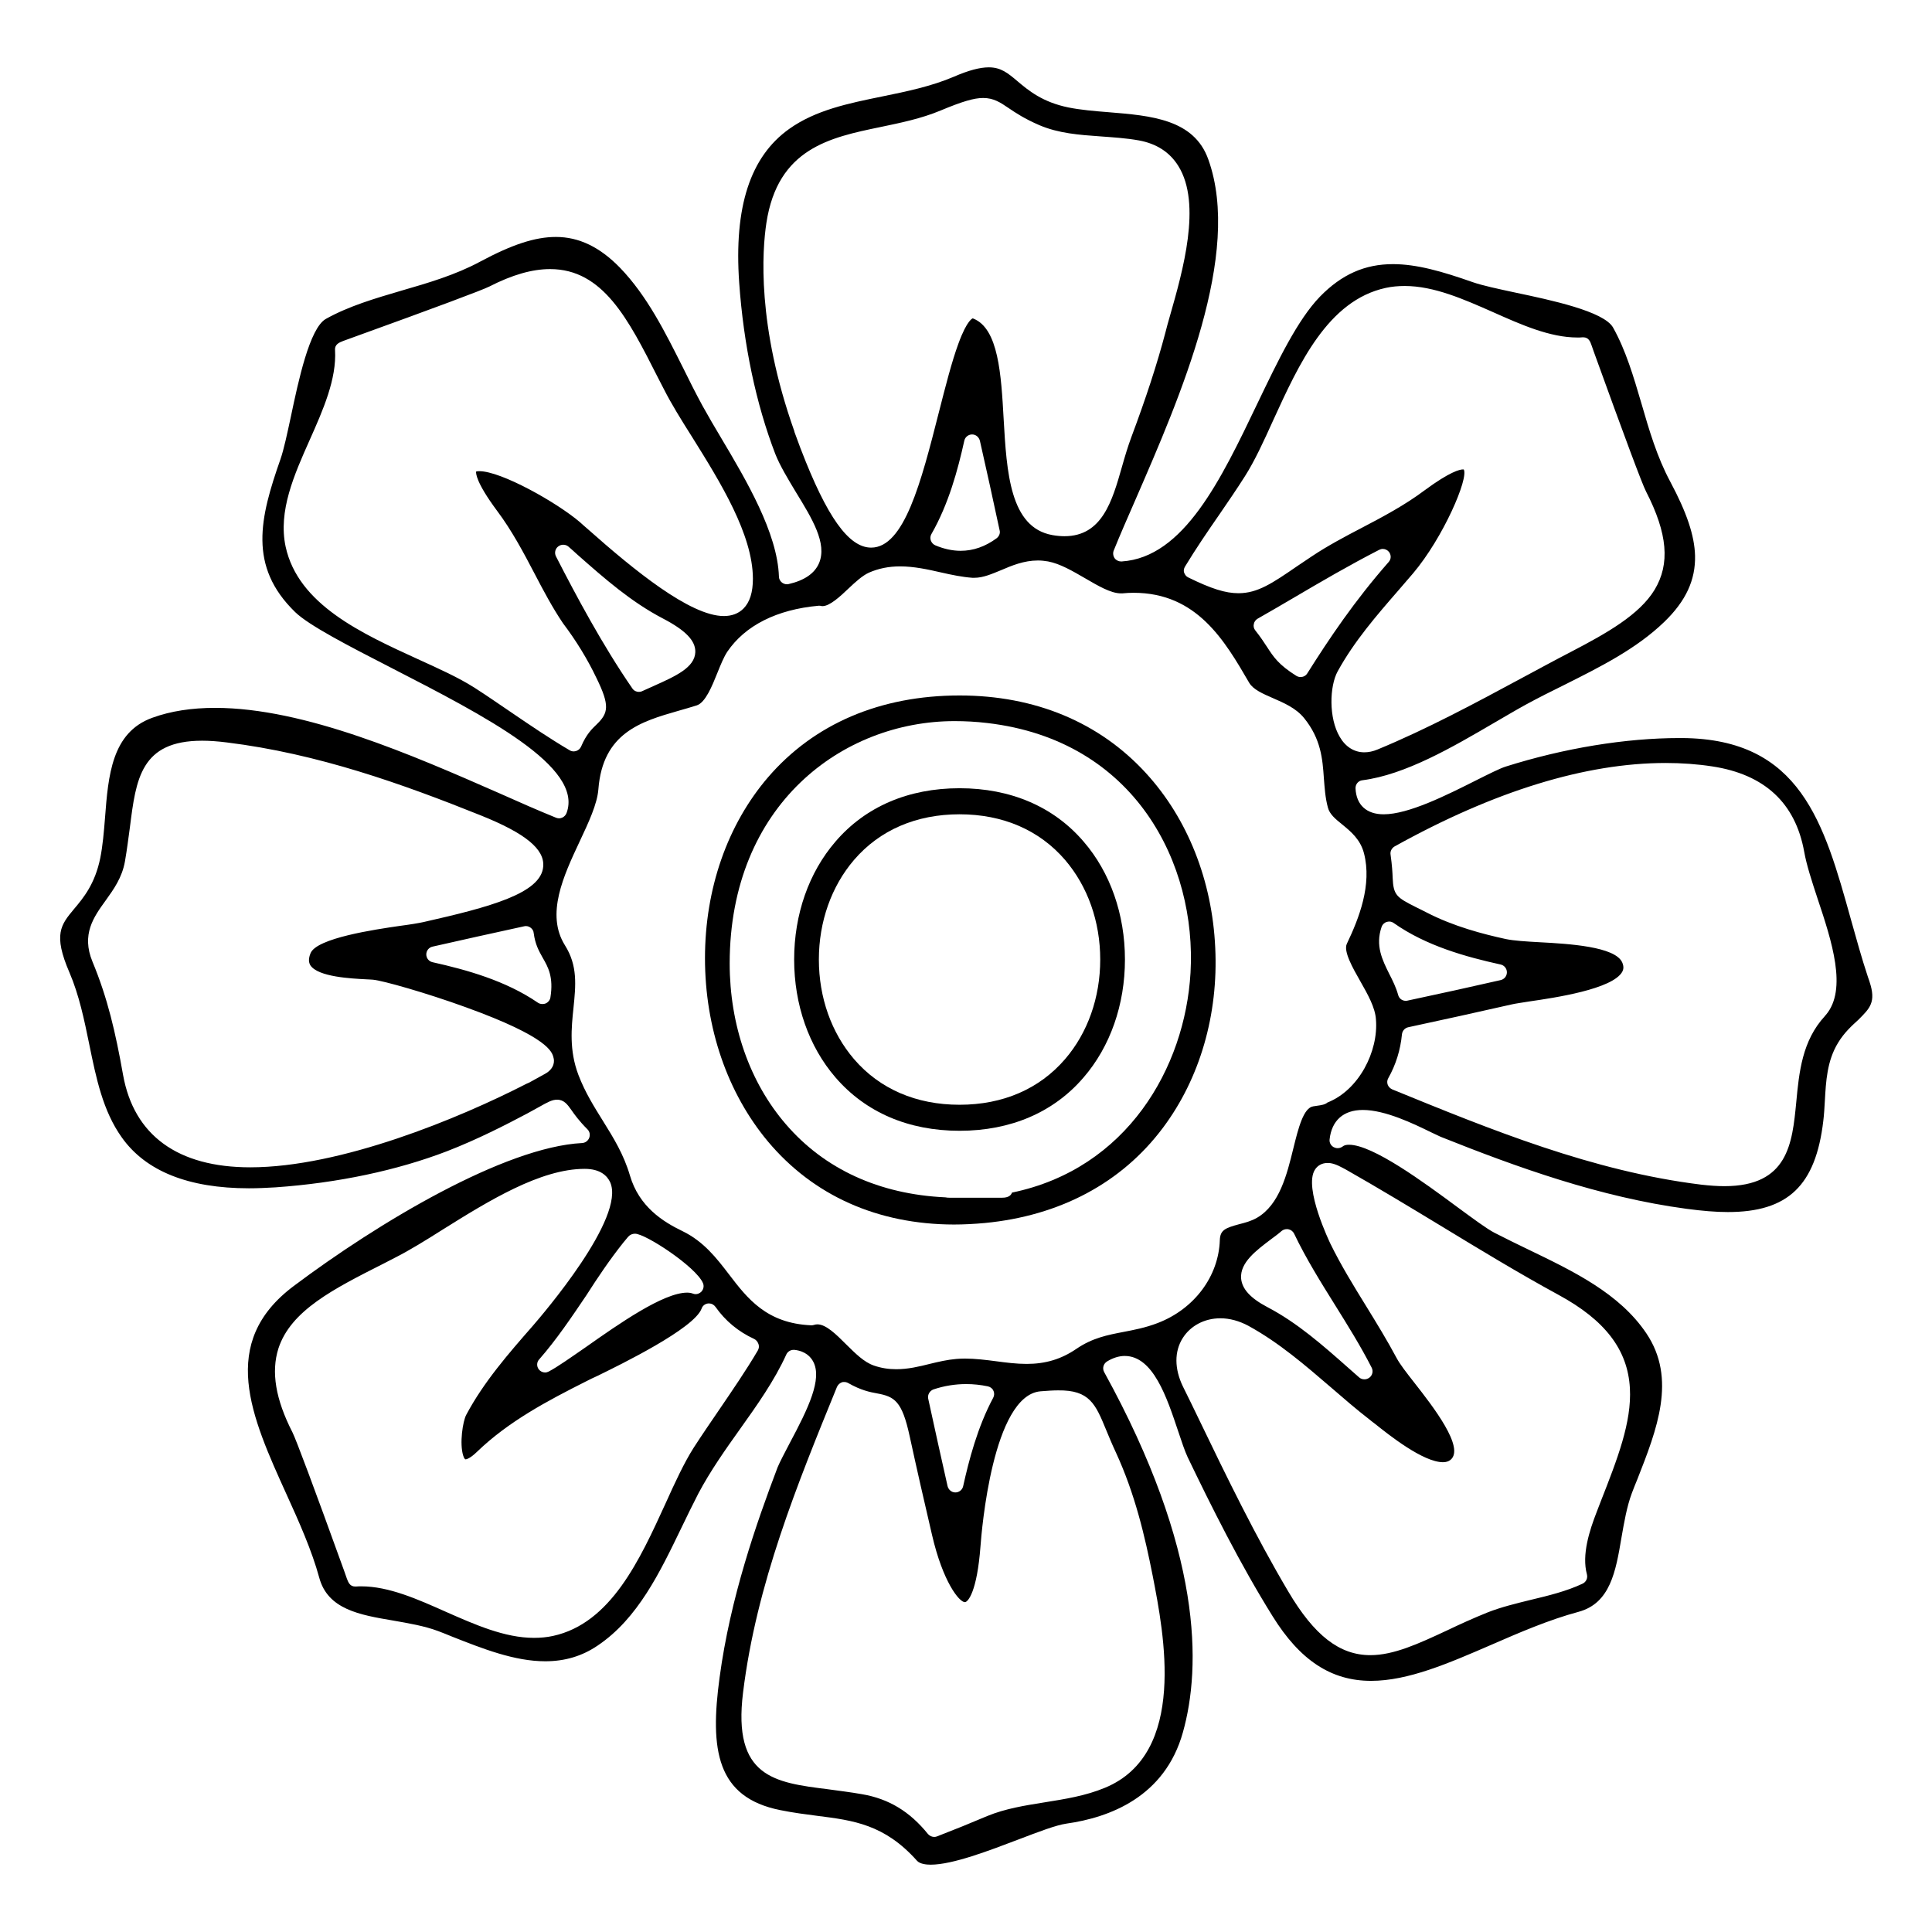 <?xml version="1.0" encoding="UTF-8"?>
<!-- Uploaded to: ICON Repo, www.iconrepo.com, Generator: ICON Repo Mixer Tools -->
<svg fill="#000000" width="800px" height="800px" version="1.1" viewBox="144 144 512 512" xmlns="http://www.w3.org/2000/svg">
 <g>
  <path d="m398.29 352.89c-13.551 0-24.938 4.887-32.848 14.105-7.106 8.211-10.984 19.348-10.984 31.285 0 11.941 3.879 23.074 10.984 31.285 7.961 9.219 19.297 14.105 32.848 14.105 13.551 0 24.938-4.887 32.848-14.105 7.106-8.211 10.984-19.348 10.984-31.285 0-11.941-3.879-23.074-10.984-31.285-7.91-9.219-19.293-14.105-32.848-14.105zm27.961 71.793c-6.801 7.91-16.473 12.09-27.961 12.09-11.488 0-21.16-4.18-27.961-12.09-5.996-7.004-9.32-16.324-9.32-26.398 0-10.027 3.324-19.398 9.32-26.398 6.801-7.91 16.473-12.09 27.961-12.09 11.488 0 21.16 4.18 27.961 12.09 5.996 7.004 9.32 16.324 9.32 26.398 0 10.078-3.324 19.449-9.32 26.398z"/>
  <path d="m447.71 348.91c-12.344-13.504-29.422-20.605-49.422-20.605-21.008 0-38.543 7.508-50.734 21.664-10.781 12.543-16.727 29.574-16.727 47.961 0 18.438 5.945 35.719 16.676 48.566 12.043 14.359 29.07 21.965 49.273 22.016 2.672 0 5.441-0.152 8.211-0.402 19.902-1.914 36.273-10.629 47.207-25.242 9.773-13.047 14.711-29.977 13.855-47.711-0.809-17.781-7.309-34.207-18.34-46.246zm11.789 52.898c-1.461 25.141-16.828 51.941-47.309 58.242-0.25 0.707-0.906 1.359-2.621 1.359h-13.906c-0.25 0-0.707 0-1.16-0.102-17.434-0.805-31.992-7.457-42.219-19.348-9.621-11.133-14.914-26.301-14.914-42.672 0.051-42.117 29.977-64.184 59.602-64.184 2.82 0 5.742 0.152 8.664 0.504 39.352 4.582 55.523 37.531 53.863 66.199z"/>
  <path d="m639.46 404.18-0.402-1.16c0-0.051-0.051-0.102-0.051-0.152-1.664-4.988-3.074-10.176-4.484-15.164-7.152-25.695-13.352-47.914-44.738-48.113h-0.707c-14.258 0-30.582 2.672-46.047 7.559-1.461 0.453-4.383 1.914-7.707 3.578-8.012 4.031-18.035 9.07-24.637 9.07-4.535 0-7.254-2.469-7.457-6.852-0.051-1.109 0.754-2.066 1.812-2.168 11.387-1.461 23.879-8.766 34.914-15.215 2.973-1.715 5.742-3.375 8.414-4.836 3.324-1.812 6.852-3.578 10.227-5.238 9.32-4.684 18.992-9.473 26.449-16.676 5.742-5.543 8.312-11.133 8.16-17.582-0.152-5.289-2.168-11.336-6.551-19.547-3.527-6.551-5.644-13.805-7.656-20.758-2.117-7.203-4.133-14.055-7.508-20.102-2.418-4.332-16.523-7.305-25.844-9.27-4.684-1.008-8.715-1.863-11.336-2.769-8.16-2.871-14.863-4.785-21.16-4.785-7.457 0-13.602 2.719-19.348 8.613-5.945 6.144-11.133 16.977-16.625 28.414-9.574 20-19.445 40.707-35.922 41.766h-0.152c-0.656 0-1.309-0.301-1.715-0.855-0.402-0.605-0.504-1.359-0.25-2.016 1.664-4.133 3.68-8.715 5.793-13.551 11.941-27.457 28.266-65.043 19.297-90.082-3.773-10.738-15.312-11.645-26.445-12.551-3.777-0.301-7.356-0.605-10.629-1.258-6.902-1.41-10.578-4.484-13.504-6.953-2.57-2.168-4.383-3.68-7.609-3.68-2.367 0-5.391 0.805-9.219 2.469-5.996 2.57-12.594 3.93-18.992 5.238-9.117 1.863-17.684 3.629-24.688 8.613-10.328 7.356-14.66 20.656-13.25 40.758 1.16 16.473 4.484 32.195 9.574 45.395 1.211 3.074 3.375 6.648 5.441 10.078 4.281 7.004 8.363 13.602 6.144 18.844-1.16 2.719-3.879 4.586-8.062 5.543-0.152 0.051-0.301 0.051-0.453 0.051-0.453 0-0.906-0.152-1.309-0.453-0.504-0.402-0.805-0.957-0.805-1.613-0.402-11.539-8.613-25.441-15.266-36.625-1.812-3.023-3.477-5.894-4.938-8.516-1.812-3.324-3.578-6.852-5.238-10.227-4.684-9.32-9.473-18.992-16.676-26.449-5.34-5.492-10.883-8.16-16.977-8.16-5.492 0-11.539 1.965-20.102 6.551-6.551 3.527-13.805 5.644-20.758 7.656-7.203 2.117-14.055 4.133-20.102 7.508-4.332 2.418-7.305 16.523-9.27 25.844-1.008 4.684-1.863 8.715-2.769 11.336-5.441 15.516-8.613 28.363 3.879 40.508 3.68 3.578 14.258 9.02 25.441 14.762 25.09 12.898 51.035 26.25 46.5 38.492-0.203 0.555-0.605 0.957-1.109 1.211-0.25 0.102-0.555 0.203-0.855 0.203-0.25 0-0.555-0.051-0.805-0.152-4.586-1.863-9.672-4.082-15.062-6.5-22.973-10.078-51.539-22.621-75.32-22.621-6.195 0-11.789 0.855-16.625 2.621-10.781 3.879-11.688 15.367-12.543 26.551-0.301 3.777-0.605 7.356-1.258 10.629-1.41 6.902-4.484 10.578-6.953 13.504-3.477 4.18-5.594 6.699-1.211 16.828 2.57 5.996 3.93 12.594 5.238 18.992 1.863 9.117 3.629 17.684 8.613 24.688 6.348 8.969 17.684 13.504 33.703 13.504 2.215 0 4.637-0.102 7.055-0.25 16.523-1.16 32.195-4.484 45.445-9.574 8.062-3.125 15.617-7.004 21.312-10.027 1.211-0.656 2.215-1.211 3.023-1.664 2.418-1.359 3.527-1.965 4.836-1.965 1.863 0 2.769 1.309 3.777 2.719 0.805 1.16 2.016 2.871 4.281 5.141 0.605 0.605 0.754 1.461 0.453 2.266-0.301 0.754-1.008 1.309-1.863 1.359-20.555 1.059-54.008 21.059-76.43 37.887-20.102 15.062-11.285 34.562-1.914 55.219 3.324 7.305 6.699 14.863 8.664 22.066 2.266 8.414 10.68 9.875 19.648 11.387 4.031 0.707 8.211 1.41 11.84 2.769 1.211 0.453 2.469 0.957 3.68 1.461 8.16 3.223 16.574 6.551 24.738 6.551 5.188 0 9.773-1.359 13.906-4.18 10.629-7.152 16.473-19.398 22.168-31.188 1.461-3.023 2.973-6.144 4.484-9.07 3.176-5.996 7.152-11.637 11.035-17.078 4.484-6.297 9.117-12.797 12.293-19.801 0.352-0.754 1.109-1.211 1.914-1.211h0.25c2.973 0.352 4.332 1.914 4.988 3.176 2.367 4.586-1.258 12.191-6.297 21.613-1.309 2.519-2.57 4.887-3.176 6.348-5.644 14.863-12.543 34.613-15.367 55.672-2.621 19.195-0.805 31.789 16.07 35.164 3.477 0.707 6.699 1.109 9.773 1.512 9.621 1.211 17.887 2.266 26.5 11.941 0.754 0.805 2.367 1.008 3.578 1.008 5.844 0 15.516-3.727 23.328-6.699 5.289-2.016 9.875-3.777 12.645-4.18 11.438-1.613 26.098-7.055 30.883-24.184 4.887-17.383 5.238-48.113-20.859-95.473-0.555-1.008-0.203-2.215 0.754-2.82 1.562-0.957 3.176-1.461 4.684-1.461 7.559 0 11.184 11.035 14.156 19.902 0.906 2.719 1.762 5.289 2.519 6.902 6.297 13.098 13.906 28.363 22.52 42.168 7.254 11.688 15.516 17.129 26.098 17.129 9.824 0 20.504-4.637 31.789-9.523 7.508-3.273 15.316-6.648 23.176-8.766 8.414-2.266 9.875-10.68 11.387-19.648 0.707-4.031 1.41-8.211 2.769-11.84 0.453-1.211 0.957-2.469 1.461-3.68 5.141-13.098 10.48-26.602 2.367-38.641-7.152-10.629-19.398-16.473-31.188-22.168-3.023-1.461-6.144-2.973-9.07-4.484-2.117-1.109-5.492-3.629-9.824-6.801-8.918-6.602-22.418-16.523-28.719-16.523-0.754 0-1.309 0.152-1.664 0.453-0.402 0.301-0.855 0.453-1.359 0.453-0.352 0-0.707-0.102-1.008-0.25-0.754-0.402-1.211-1.211-1.109-2.066 0.555-5.039 3.68-7.809 8.816-7.809 5.945 0 13.504 3.68 18.035 5.894 1.109 0.504 2.016 0.957 2.57 1.211 20.305 8.113 42.27 16.02 65.191 19.094 4.18 0.555 7.758 0.855 10.934 0.855 15.922 0 23.277-7.004 25.293-24.184 0.203-1.664 0.301-3.375 0.402-5.188 0.301-5.238 0.555-10.68 3.527-15.516 1.613-2.672 3.629-4.484 5.34-6.047 3.031-3.035 4.797-4.648 2.984-10.09zm-351 24.387-3.375 1.863c-0.906 0.504-1.211 0.656-1.512 0.754-17.938 9.219-49.273 22.168-73.254 22.168-19.195 0-30.832-8.465-33.703-24.484-2.016-11.336-4.082-20.305-8.113-30.027-2.973-7.203 0.301-11.789 3.477-16.172 2.168-3.023 4.383-6.098 5.141-10.43 0.555-3.176 0.906-6.144 1.309-9.02 1.613-12.797 2.871-22.922 19.145-22.922 1.914 0 4.133 0.152 6.5 0.453 24.184 2.973 46.652 11.035 67.359 19.348 11.789 4.734 16.93 8.918 16.523 13.551-0.555 7.106-14.105 10.73-31.738 14.711-1.41 0.301-3.527 0.656-6.246 1.008-6.602 0.957-22.066 3.223-23.68 7.254-0.805 1.965-0.203 2.871-0.051 3.176 2.016 3.125 10.984 3.527 14.762 3.727 0.707 0.051 1.359 0.051 1.812 0.102 2.519 0.203 14.105 3.477 24.637 7.305 22.016 7.961 22.871 11.891 23.227 13.352 0.246 0.758 0.398 2.82-2.219 4.285zm1.41-20.254c-0.102 0.707-0.605 1.309-1.258 1.613-0.25 0.102-0.555 0.152-0.855 0.152-0.402 0-0.855-0.102-1.211-0.352-8.516-5.844-18.895-8.715-27.91-10.73-0.957-0.203-1.664-1.059-1.664-2.066 0-1.008 0.707-1.863 1.664-2.066 7.758-1.762 15.719-3.527 24.285-5.391 0.152-0.051 0.301-0.051 0.453-0.051 0.453 0 0.855 0.152 1.211 0.402 0.504 0.352 0.805 0.855 0.855 1.461 0.402 3.023 1.359 4.684 2.367 6.5 1.457 2.516 2.918 5.137 2.062 10.527zm168.17-114.16c2.871-4.734 5.996-9.32 9.07-13.754 2.266-3.324 4.637-6.75 6.801-10.176 2.57-4.031 4.988-9.27 7.508-14.863 6.801-14.863 14.461-31.738 29.824-35.066 1.613-0.352 3.273-0.504 5.039-0.504 7.758 0 15.668 3.527 23.328 6.902 7.457 3.324 15.113 6.75 22.418 6.75 0.453 0 0.906 0 1.359-0.051h0.203c1.461 0 1.863 1.211 2.168 2.066l0.656 1.863c8.16 22.57 12.797 35.016 13.805 36.93 5.742 11.184 6.398 19.195 2.266 26.047-4.031 6.648-12.746 11.539-22.016 16.375-4.383 2.266-8.816 4.684-13.148 7.004-12.344 6.648-25.09 13.504-38.238 18.941-1.211 0.504-2.367 0.754-3.527 0.754-2.672 0-4.988-1.461-6.5-4.082-2.973-4.988-2.719-13.453-0.555-17.383 4.383-7.961 10.277-14.762 15.973-21.312 1.359-1.562 2.672-3.074 4.031-4.684 7.961-9.422 14.762-25.191 13.402-27.508h-0.203c-0.805 0-3.426 0.555-10.176 5.543-5.238 3.93-11.035 7.004-16.625 9.926-4.434 2.316-9.02 4.734-13.25 7.559-1.461 0.957-2.769 1.863-3.981 2.672-6.449 4.434-10.379 7.106-15.469 7.106-3.426 0-7.152-1.16-13.301-4.18-0.555-0.25-0.906-0.754-1.109-1.309-0.16-0.457-0.059-1.062 0.246-1.566zm32.395 28.312c-0.402 0.656-1.109 0.957-1.762 0.957-0.402 0-0.754-0.102-1.109-0.301-4.734-2.973-6.047-4.988-7.809-7.707-0.805-1.211-1.664-2.57-3.074-4.332-0.402-0.504-0.555-1.109-0.402-1.715 0.102-0.605 0.504-1.109 1.008-1.41 3.176-1.812 6.398-3.68 9.473-5.492 7.356-4.332 14.965-8.766 22.723-12.746 0.301-0.152 0.656-0.25 0.957-0.25 0.656 0 1.258 0.301 1.664 0.805 0.605 0.805 0.605 1.914-0.102 2.672-9.023 10.273-15.723 20.25-21.566 29.52zm-134.21-59.449c-0.051-0.051-0.051-0.152-0.102-0.25l-1.562-4.231c-0.051-0.102-0.051-0.152-0.051-0.25-9.977-28.113-8.516-47.914-7.406-55.219 3.023-19.75 16.828-22.621 30.18-25.391 5.289-1.109 10.781-2.215 15.973-4.383 5.793-2.418 8.867-3.324 11.285-3.324 2.769 0 4.535 1.16 6.75 2.672 1.863 1.258 4.18 2.82 8.16 4.535 5.09 2.168 10.48 2.57 16.223 2.973 3.324 0.25 6.75 0.453 10.125 1.059 4.684 0.855 8.211 3.125 10.48 6.801 6.246 10.027 1.16 27.859-2.215 39.648-0.453 1.613-0.906 3.125-1.211 4.434-2.215 8.414-5.188 17.48-9.02 27.711-0.957 2.57-1.762 5.289-2.519 7.961-2.57 9.02-5.238 18.34-15.215 18.34-1.008 0-2.117-0.102-3.223-0.301-11.234-2.016-12.09-16.625-12.898-30.73-0.656-11.789-1.359-24.031-8.062-26.652-0.051-0.051-0.102-0.051-0.102-0.051s-1.461 0.203-3.828 6.699c-1.762 4.785-3.426 11.336-5.188 18.238-4.684 18.438-9.168 35.82-17.938 35.82-5.941-0.012-11.734-8.121-18.637-26.109zm51.891 23.629c-3.023 2.215-6.195 3.324-9.523 3.324-2.215 0-4.484-0.504-6.75-1.461-0.555-0.25-0.957-0.707-1.16-1.258-0.203-0.555-0.152-1.211 0.152-1.715 4.586-8.012 7.004-17.027 8.715-24.738 0.203-0.957 1.059-1.664 2.066-1.664s1.812 0.707 2.066 1.664c1.715 7.559 3.426 15.316 5.238 23.781 0.203 0.707-0.148 1.562-0.805 2.066zm-128.32 46.352c-3.273-2.215-6.602-4.535-9.977-6.699 0 0-0.203-0.152-0.25-0.152-4.031-2.57-9.27-4.938-14.812-7.457-14.863-6.801-31.738-14.461-35.066-29.824-2.016-9.422 2.266-19.043 6.398-28.312 3.527-7.91 7.152-16.121 6.699-23.781-0.102-1.562 1.16-2.016 2.168-2.418l2.215-0.805c22.32-8.062 34.562-12.645 36.477-13.602 6.098-3.125 11.387-4.637 16.121-4.637 14.055 0 20.758 13.301 28.566 28.719 0.555 1.059 1.109 2.168 1.664 3.223 1.863 3.68 4.535 8.012 7.406 12.543 7.559 12.09 16.07 25.844 16.121 37.535 0 3.629-0.805 6.246-2.519 7.961-1.309 1.309-3.074 1.965-5.188 1.965-8.918 0-23.879-12.242-35.973-22.973-0.957-0.805-1.664-1.461-2.168-1.914-6.144-5.238-20.859-13.504-26.652-13.504-0.504 0-0.754 0.051-0.855 0.102-0.051 0.352-0.152 2.719 5.543 10.379 3.93 5.238 7.004 11.035 9.926 16.625 2.316 4.434 4.734 9.02 7.559 13.199 3.426 4.535 6.449 9.422 8.867 14.508 3.578 7.305 3.176 9.27 0.051 12.293-1.211 1.16-2.719 2.57-4.133 5.894-0.25 0.555-0.707 0.957-1.309 1.16-0.203 0.051-0.453 0.102-0.656 0.102-0.352 0-0.754-0.102-1.059-0.301-5.238-3.078-10.277-6.504-15.164-9.828zm48.469-16.172c-0.152 4.082-5.188 6.348-11.035 8.969-1.008 0.453-2.016 0.906-3.023 1.359-0.301 0.152-0.605 0.203-0.906 0.203-0.656 0-1.309-0.301-1.715-0.906-7.961-11.539-15.012-24.789-20.254-35.016-0.453-0.906-0.203-2.016 0.605-2.621 0.402-0.301 0.855-0.453 1.309-0.453 0.504 0 1.008 0.152 1.41 0.504 0.805 0.707 1.613 1.41 2.367 2.117 7.305 6.449 14.207 12.496 22.57 16.879 6.102 3.172 8.77 5.941 8.672 8.965zm16.574 185.05c-3.176 5.391-6.75 10.578-10.176 15.617-2.266 3.324-4.586 6.699-6.801 10.125-2.57 4.031-4.988 9.27-7.508 14.863-6.801 14.863-14.461 31.738-29.824 35.066-1.613 0.352-3.273 0.504-5.039 0.504-7.758 0-15.668-3.527-23.328-6.902-7.457-3.324-15.113-6.75-22.418-6.75-0.453 0-0.906 0-1.41 0.051h-0.203c-1.461 0-1.863-1.211-2.215-2.117l-0.707-2.016c-8.113-22.469-12.746-34.812-13.703-36.727-4.484-8.766-5.691-16.02-3.727-22.219 3.273-10.078 14.66-15.82 27.809-22.469 1.059-0.555 2.168-1.109 3.223-1.664 3.68-1.863 8.012-4.535 12.543-7.406 12.09-7.559 25.844-16.07 37.586-16.07 4.231 0 5.996 1.914 6.75 3.527 4.231 9.371-17.984 35.164-20.504 38.09-6.398 7.305-13 14.863-17.633 23.578-0.906 1.664-1.812 7.609-0.805 10.781 0.25 0.855 0.555 1.008 0.605 1.008 0.102 0 1.059-0.051 3.074-2.016 8.312-8.012 18.539-13.453 29.172-18.793 0.707-0.352 1.562-0.805 2.621-1.258 6.398-3.125 25.746-12.594 27.711-17.887 0.25-0.754 0.906-1.258 1.715-1.359h0.25c0.707 0 1.309 0.352 1.715 0.906 2.621 3.727 6.047 6.551 10.176 8.465 0.555 0.25 0.957 0.707 1.16 1.258 0.293 0.656 0.191 1.262-0.109 1.812zm-35.621-28.613 1.258-1.512c0.453-0.504 1.059-0.805 1.812-0.805 2.82 0 16.121 8.766 17.984 13.047 0.352 0.754 0.203 1.664-0.402 2.316-0.402 0.402-0.957 0.656-1.512 0.656-0.25 0-0.504-0.051-0.754-0.152-0.402-0.152-0.906-0.25-1.512-0.25-6.297 0-18.137 8.312-26.801 14.41-4.082 2.82-7.559 5.289-9.875 6.5-0.301 0.152-0.656 0.25-0.957 0.25-0.656 0-1.258-0.301-1.664-0.805-0.605-0.805-0.605-1.914 0.102-2.672 4.637-5.289 8.613-11.234 12.496-16.977 3.023-4.738 6.25-9.527 9.824-14.008zm127.92 49.676c0.707 1.715 1.512 3.68 2.57 5.945 5.09 11.035 7.707 22.27 9.773 32.746 2.973 15.266 9.219 47.055-12.594 56.125-5.188 2.168-10.68 3.023-16.02 3.879s-10.43 1.664-15.215 3.629c-4.383 1.863-8.867 3.68-13.301 5.391-0.25 0.102-0.504 0.152-0.754 0.152-0.605 0-1.211-0.25-1.664-0.754-4.836-5.996-10.43-9.371-17.531-10.578-3.176-0.555-6.144-0.906-9.02-1.309-14.105-1.762-25.242-3.176-22.469-25.594 3.527-28.766 14.41-55.316 24.887-81.012 0.25-0.555 0.707-1.008 1.258-1.211 0.203-0.102 0.453-0.102 0.707-0.102 0.352 0 0.707 0.102 1.059 0.301 3.375 1.914 5.691 2.367 7.609 2.719 4.637 0.855 6.602 2.016 8.613 11.234 1.914 8.816 3.93 17.633 5.945 26.25 2.871 12.445 7.203 17.836 8.715 17.836 0.805 0 3.223-2.719 4.133-14.812 0.301-4.082 3.223-39.902 15.871-41.059 1.863-0.152 3.375-0.25 4.684-0.25 8.359-0.109 9.922 3.621 12.742 10.473zm-45.746-10.734c2.871-0.957 5.793-1.41 8.664-1.41 1.914 0 3.828 0.203 5.742 0.605 0.656 0.152 1.211 0.555 1.461 1.16 0.301 0.605 0.25 1.309-0.051 1.863-4.18 7.809-6.449 16.625-7.961 23.426-0.203 0.957-1.059 1.664-2.066 1.664s-1.812-0.707-2.066-1.664c-1.664-7.305-3.324-14.914-5.141-23.227-0.195-1.004 0.41-2.062 1.418-2.418zm108.37-58.742 0.855 0.453c8.613 4.887 17.18 10.078 25.492 15.113 10.027 6.098 20.402 12.395 30.934 18.137 12.344 6.699 18.34 14.559 18.895 24.738 0.504 9.02-3.324 18.793-7.758 30.078l-1.008 2.621c-1.965 5.039-4.031 11.438-2.621 16.625 0.25 1.008-0.203 2.016-1.16 2.469-4.281 2.016-9.07 3.176-13.703 4.281-3.879 0.957-7.859 1.914-11.438 3.324-3.879 1.562-7.406 3.176-10.781 4.785-7.559 3.527-14.105 6.551-20.305 6.551-8.16 0-14.863-5.188-21.766-16.879-8.715-14.711-16.324-30.379-23.629-45.543-1.41-2.922-2.82-5.844-4.281-8.766-2.266-4.684-2.316-9.27-0.051-12.848 2.066-3.273 5.793-5.238 9.977-5.238 2.469 0 5.039 0.707 7.457 2.016 8.16 4.484 15.062 10.48 21.816 16.273 3.324 2.871 6.75 5.844 10.277 8.566 0.352 0.301 0.805 0.656 1.359 1.059 3.828 3.074 12.848 10.227 18.086 10.227 0.805 0 1.461-0.203 1.965-0.605 3.981-3.176-4.785-14.359-9.473-20.355-2.215-2.82-3.93-5.039-4.785-6.648-2.469-4.637-5.289-9.219-8.012-13.652-3.324-5.391-6.75-10.934-9.574-16.727-0.051-0.152-7.106-14.66-4.082-19.496 0.707-1.16 1.914-1.812 3.324-1.812 1.066-0.055 2.426 0.398 3.988 1.254zm-18.844 18.891c0.957-0.707 1.914-1.41 2.769-2.168 0.402-0.301 0.855-0.453 1.359-0.453 0.152 0 0.301 0 0.453 0.051 0.656 0.152 1.16 0.555 1.461 1.16 3.125 6.551 7.055 12.848 10.832 18.895 3.324 5.34 6.801 10.883 9.723 16.625 0.453 0.906 0.203 2.016-0.605 2.621-0.402 0.301-0.855 0.453-1.309 0.453-0.504 0-1.008-0.152-1.41-0.504-1.008-0.855-1.965-1.762-2.973-2.621-6.602-5.844-13.453-11.891-21.363-16.02-4.484-2.367-6.699-4.785-6.953-7.609-0.297-4.18 3.934-7.356 8.016-10.43zm14.863-36.172c-0.605 0.555-1.664 0.707-2.719 0.855l-1.008 0.152c-2.621 0.352-3.981 5.793-5.289 11.082-1.715 7.004-3.68 14.965-9.621 18.438-1.461 0.855-3.125 1.309-4.734 1.715-3.727 1.008-5.039 1.562-5.141 4.18-0.301 9.621-6.75 18.289-16.473 22.016-3.273 1.258-6.246 1.812-9.117 2.367-4.18 0.805-8.16 1.562-12.445 4.484-3.981 2.719-8.16 3.981-13.148 3.981-2.719 0-5.441-0.352-8.113-0.707-2.719-0.352-5.492-0.707-8.312-0.707-0.805 0-1.562 0.051-2.266 0.102-2.367 0.203-4.734 0.754-7.004 1.309-2.82 0.707-5.742 1.41-8.867 1.41-2.066 0-3.981-0.301-5.894-0.957-2.672-0.906-4.938-3.223-7.406-5.644-2.57-2.57-5.289-5.289-7.609-5.289-0.301 0-0.605 0.051-0.906 0.152-0.203 0.051-0.402 0.102-0.605 0.102h-0.102c-11.84-0.504-16.93-7.106-21.816-13.504-3.273-4.281-6.699-8.715-12.293-11.438-5.238-2.519-11.539-6.5-13.957-14.762-1.664-5.644-4.332-9.926-7.152-14.461-2.316-3.727-4.734-7.559-6.5-12.191-2.469-6.5-1.863-12.496-1.309-17.734 0.605-5.996 1.16-11.184-2.266-16.625-5.141-8.211-0.352-18.438 3.879-27.457 2.418-5.141 4.684-9.977 4.988-13.906 1.16-14.965 11.336-17.938 21.16-20.758 1.613-0.453 3.324-0.957 4.938-1.461 2.266-0.754 4.031-5.09 5.441-8.613 0.855-2.117 1.664-4.133 2.621-5.594 4.734-6.953 13.098-11.184 24.184-12.191h0.203c0.152 0 0.301 0 0.453 0.051 0.102 0.051 0.25 0.051 0.402 0.051 1.914 0 4.684-2.57 6.852-4.637 1.863-1.762 3.68-3.426 5.441-4.231 2.519-1.109 5.238-1.664 8.262-1.664 3.68 0 7.356 0.805 10.883 1.613 2.871 0.656 5.594 1.211 8.262 1.41h0.555c2.316 0 4.586-1.008 7.055-2.016 2.82-1.211 6.047-2.57 9.773-2.57 0.906 0 1.812 0.102 2.672 0.25 3.223 0.605 6.551 2.57 9.773 4.434 3.375 1.965 6.852 4.031 9.523 4.031h0.402c1.008-0.102 2.016-0.152 2.973-0.152 16.777 0 24.133 12.645 30.633 23.832 1.059 1.812 3.629 2.922 6.297 4.082 2.871 1.258 6.098 2.621 8.262 5.289 4.484 5.543 4.887 10.832 5.238 15.922 0.203 2.519 0.352 5.141 1.059 7.758 0.453 1.812 2.016 3.074 3.828 4.535 2.266 1.863 4.785 3.93 5.742 7.609 2.168 8.363-1.309 17.23-4.535 23.98-0.957 1.965 1.512 6.348 3.527 9.875 2.066 3.629 3.981 7.055 4.18 10.176 0.699 8.477-4.539 18.754-12.852 22.027zm14.359-46.551c0.203-0.605 0.707-1.109 1.359-1.309 0.203-0.051 0.453-0.102 0.656-0.102 0.453 0 0.855 0.152 1.211 0.402 8.566 6.047 19.145 8.969 28.312 10.984 0.957 0.203 1.664 1.059 1.664 2.066 0 1.008-0.707 1.863-1.664 2.066-7.91 1.812-15.973 3.578-24.688 5.441-0.152 0.051-0.301 0.051-0.453 0.051-0.957 0-1.762-0.605-2.016-1.562-0.555-2.016-1.461-3.828-2.367-5.594-1.816-3.68-3.731-7.457-2.016-12.445zm117.74 23.324-0.152 0.152-0.102 0.152c-6.047 6.551-6.852 14.863-7.609 22.922-1.059 10.883-2.168 22.168-19.043 22.168-1.863 0-3.93-0.152-6.144-0.402-28.719-3.527-55.723-14.559-81.867-25.242-0.555-0.25-1.008-0.707-1.211-1.258-0.203-0.555-0.152-1.211 0.152-1.715 2.016-3.578 3.223-7.457 3.629-11.637 0.102-0.906 0.754-1.664 1.664-1.863 9.117-1.965 18.34-3.981 27.406-6.047 1.059-0.25 2.672-0.453 4.785-0.805 6.602-0.957 21.965-3.223 24.535-7.859 0.25-0.504 0.504-1.211 0-2.418-1.812-4.281-14.309-4.988-21.766-5.391-3.727-0.203-6.953-0.402-9.117-0.855-5.996-1.309-13.805-3.324-21.008-7.055-1.059-0.555-2.016-1.008-2.82-1.41-5.09-2.57-5.945-3.125-6.144-7.758-0.051-1.41-0.152-3.273-0.555-6.144-0.152-0.855 0.301-1.715 1.059-2.168 26.496-14.715 50.68-22.121 71.84-22.121 4.231 0 8.414 0.301 12.344 0.906 13.906 2.117 22.066 9.723 24.383 22.672 0.605 3.426 2.016 7.758 3.527 12.344 3.777 11.285 7.957 24.082 2.215 30.832z"/>
 </g>
</svg>